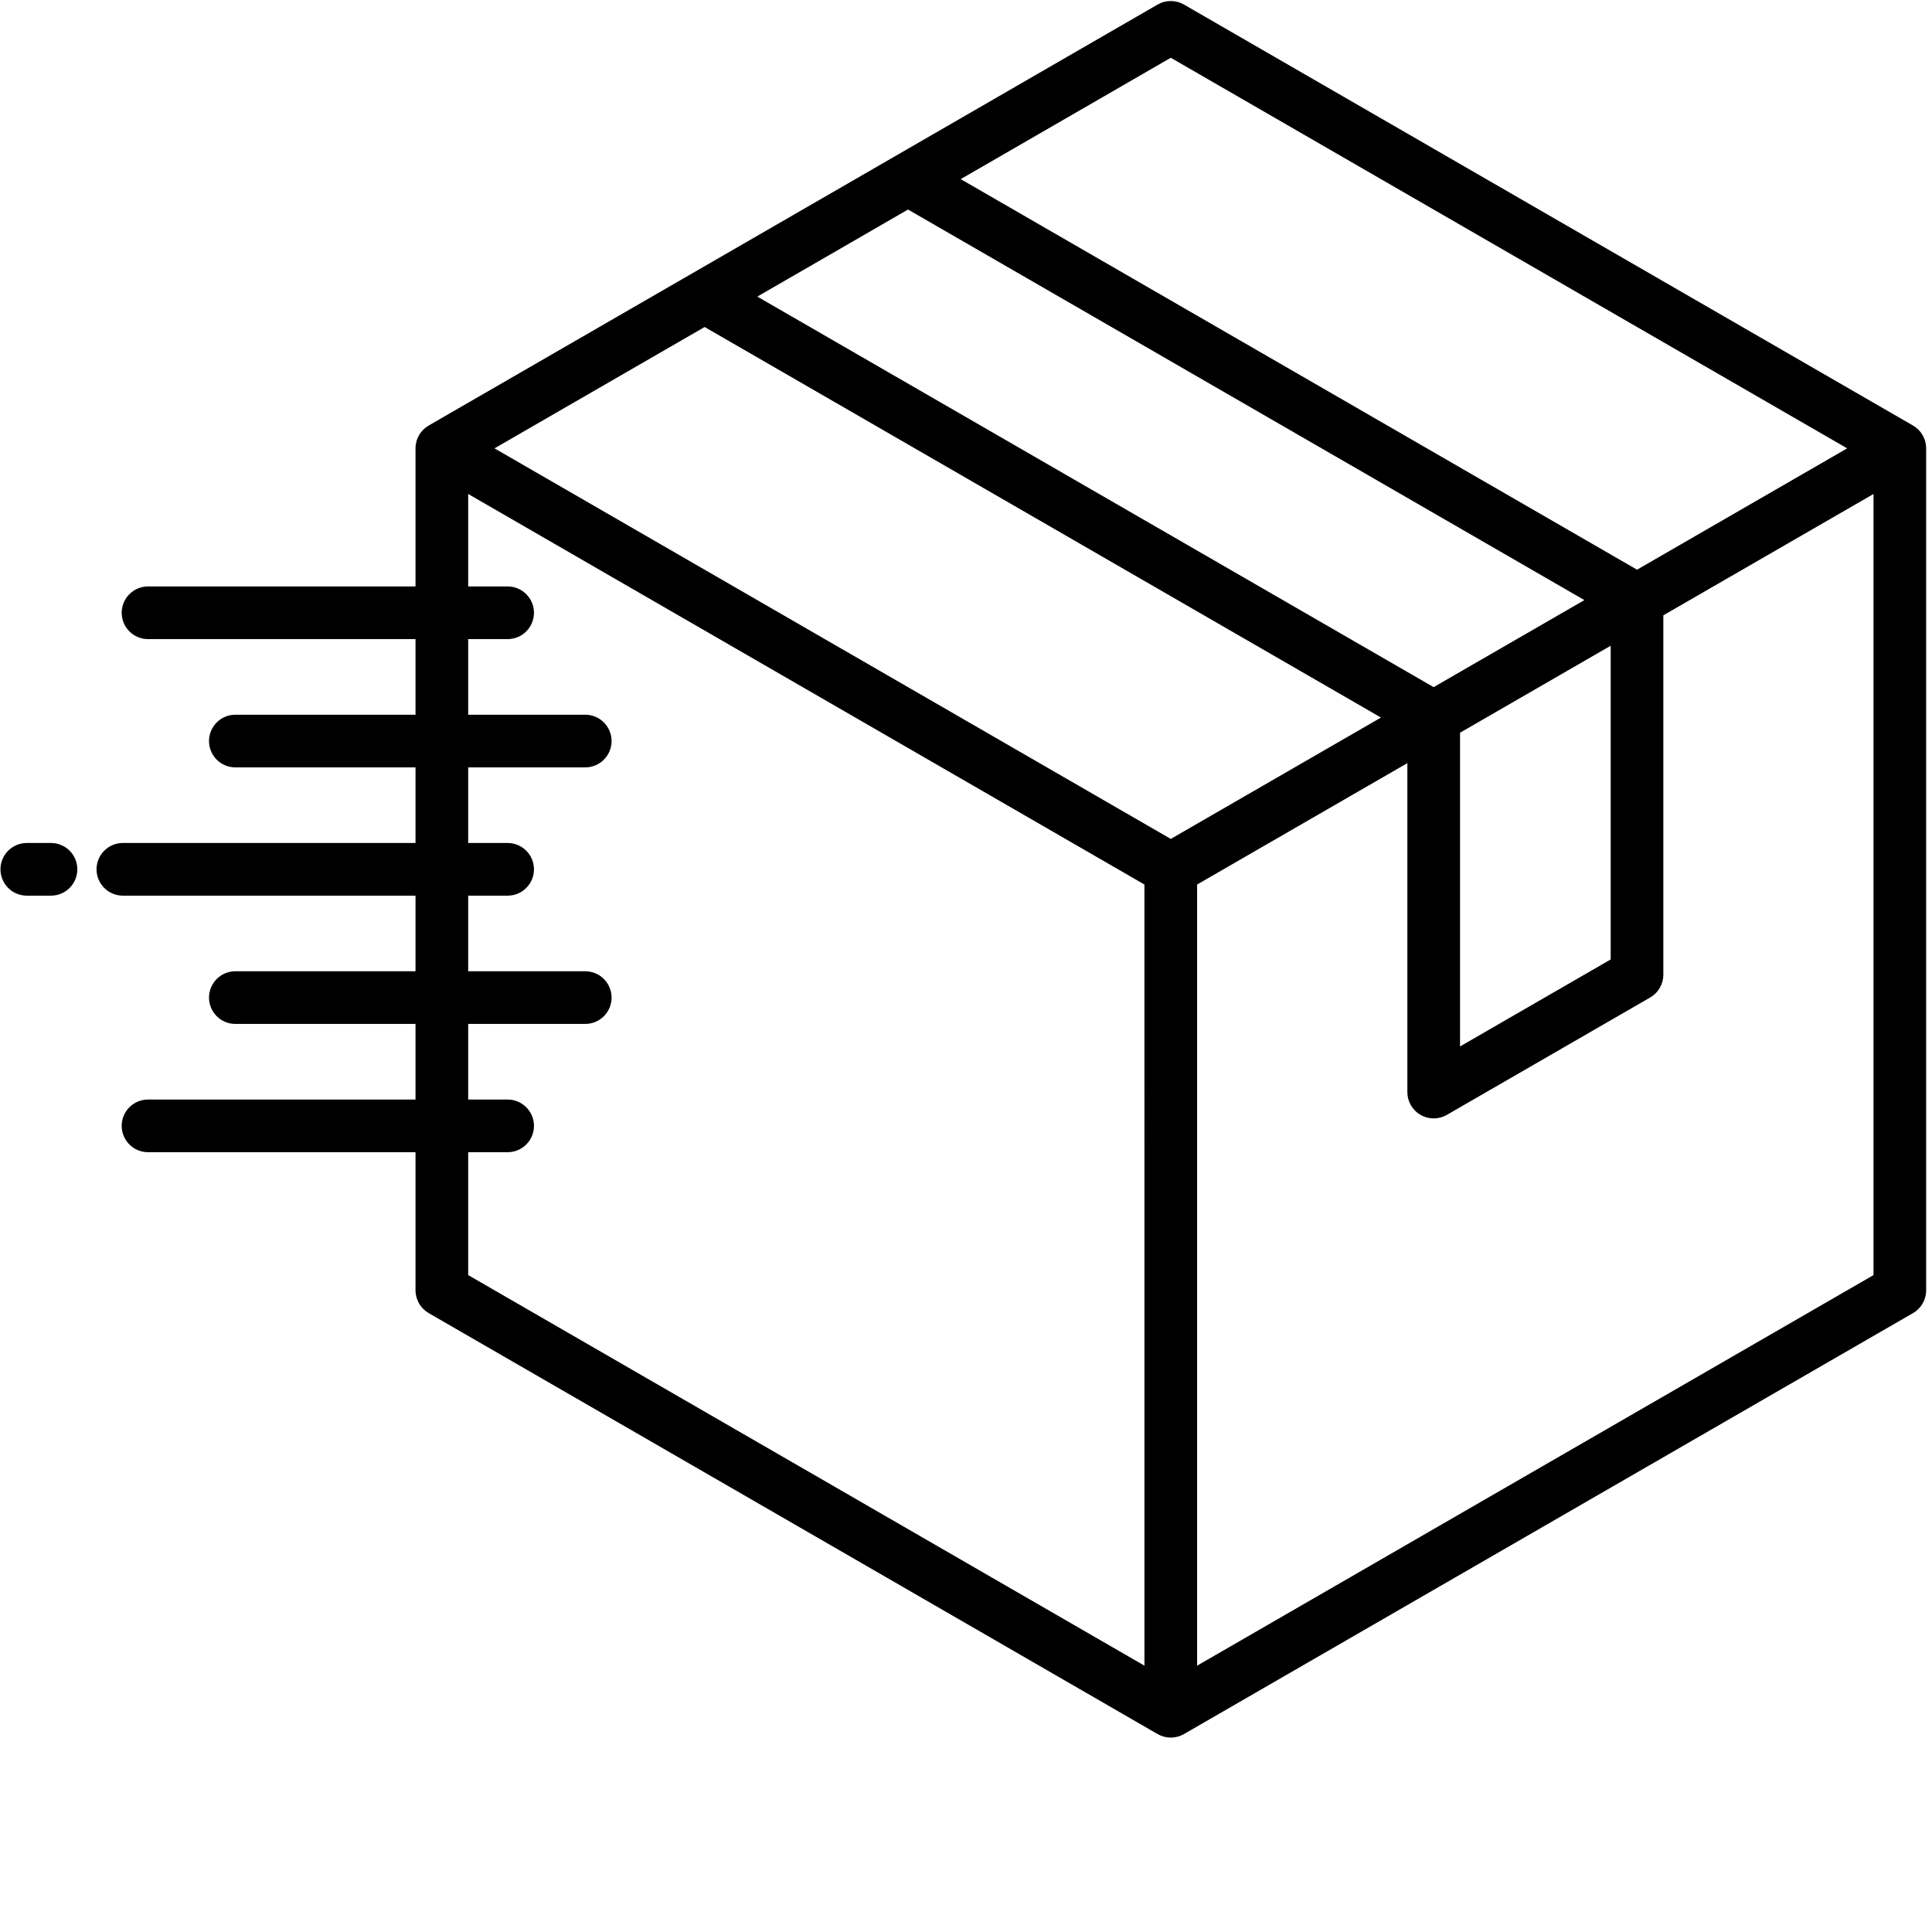 <svg version="1.2" preserveAspectRatio="xMidYMid meet" height="3780" viewBox="0 0 2835 2835" zoomAndPan="magnify" width="3780" xmlns:xlink="http://www.w3.org/1999/xlink" xmlns="http://www.w3.org/2000/svg"><g id="08f01303c1"><path d="M 2807.113 624.422 L 1737.32 6.672 C 1735.859 5.832 1734.348 5.086 1732.789 4.441 C 1731.23 3.797 1729.633 3.254 1728.004 2.82 C 1726.371 2.383 1724.719 2.055 1723.047 1.832 C 1721.375 1.613 1719.691 1.504 1718.004 1.504 C 1716.316 1.504 1714.637 1.613 1712.965 1.832 C 1711.289 2.055 1709.637 2.383 1708.008 2.82 C 1706.375 3.254 1704.781 3.797 1703.223 4.441 C 1701.66 5.086 1700.152 5.832 1698.688 6.672 L 1315.164 228.199 C 1313.832 228.875 1312.547 229.621 1311.301 230.441 L 1163.941 315.547 L 629.039 624.422 C 627.578 625.266 626.176 626.199 624.84 627.227 C 623.5 628.258 622.23 629.367 621.039 630.562 C 619.844 631.754 618.734 633.023 617.707 634.363 C 616.68 635.703 615.742 637.102 614.898 638.566 C 614.055 640.027 613.309 641.539 612.664 643.098 C 612.016 644.66 611.477 646.254 611.039 647.887 C 610.602 649.516 610.273 651.168 610.055 652.844 C 609.832 654.516 609.723 656.199 609.723 657.887 L 609.723 860.543 L 217.195 860.543 C 215.934 860.543 214.668 860.605 213.41 860.727 C 212.152 860.852 210.902 861.039 209.66 861.285 C 208.418 861.531 207.191 861.84 205.984 862.207 C 204.773 862.574 203.582 863 202.414 863.484 C 201.242 863.969 200.102 864.508 198.984 865.105 C 197.871 865.699 196.785 866.352 195.734 867.055 C 194.68 867.758 193.668 868.512 192.688 869.312 C 191.711 870.117 190.773 870.965 189.879 871.859 C 188.984 872.754 188.137 873.691 187.332 874.668 C 186.531 875.648 185.777 876.66 185.074 877.715 C 184.371 878.766 183.723 879.852 183.125 880.965 C 182.527 882.082 181.988 883.227 181.504 884.395 C 181.02 885.562 180.594 886.754 180.227 887.965 C 179.859 889.176 179.555 890.402 179.305 891.645 C 179.059 892.883 178.875 894.133 178.75 895.395 C 178.625 896.652 178.562 897.914 178.562 899.18 C 178.562 900.445 178.625 901.707 178.75 902.969 C 178.875 904.227 179.059 905.477 179.305 906.719 C 179.555 907.961 179.859 909.188 180.227 910.398 C 180.594 911.609 181.02 912.797 181.504 913.969 C 181.988 915.137 182.527 916.277 183.125 917.395 C 183.723 918.512 184.371 919.594 185.074 920.648 C 185.777 921.699 186.531 922.715 187.332 923.691 C 188.137 924.672 188.984 925.609 189.879 926.504 C 190.773 927.398 191.711 928.246 192.688 929.051 C 193.668 929.852 194.68 930.605 195.734 931.309 C 196.785 932.012 197.871 932.66 198.984 933.258 C 200.102 933.855 201.242 934.395 202.414 934.879 C 203.582 935.363 204.773 935.789 205.984 936.156 C 207.191 936.523 208.418 936.832 209.66 937.078 C 210.902 937.324 212.152 937.508 213.41 937.633 C 214.668 937.758 215.934 937.82 217.195 937.82 L 609.723 937.82 L 609.723 1048.77 L 345.328 1048.77 C 344.062 1048.77 342.801 1048.832 341.539 1048.953 C 340.281 1049.078 339.031 1049.266 337.789 1049.512 C 336.551 1049.758 335.324 1050.066 334.113 1050.434 C 332.902 1050.801 331.711 1051.227 330.543 1051.711 C 329.375 1052.195 328.23 1052.734 327.117 1053.332 C 326 1053.926 324.918 1054.578 323.863 1055.281 C 322.812 1055.984 321.797 1056.734 320.82 1057.539 C 319.84 1058.34 318.906 1059.191 318.008 1060.086 C 317.113 1060.98 316.266 1061.918 315.465 1062.895 C 314.66 1063.875 313.906 1064.887 313.207 1065.941 C 312.504 1066.992 311.852 1068.078 311.258 1069.191 C 310.66 1070.309 310.121 1071.453 309.637 1072.621 C 309.152 1073.789 308.727 1074.98 308.359 1076.191 C 307.992 1077.402 307.684 1078.629 307.438 1079.867 C 307.191 1081.109 307.004 1082.359 306.879 1083.621 C 306.758 1084.879 306.695 1086.141 306.695 1087.406 C 306.695 1088.672 306.758 1089.934 306.879 1091.195 C 307.004 1092.453 307.191 1093.703 307.438 1094.945 C 307.684 1096.188 307.992 1097.414 308.359 1098.625 C 308.727 1099.836 309.152 1101.023 309.637 1102.195 C 310.121 1103.363 310.66 1104.504 311.258 1105.621 C 311.852 1106.738 312.504 1107.82 313.207 1108.875 C 313.906 1109.926 314.66 1110.941 315.465 1111.918 C 316.266 1112.898 317.113 1113.836 318.008 1114.73 C 318.906 1115.625 319.84 1116.473 320.82 1117.277 C 321.797 1118.078 322.812 1118.832 323.863 1119.535 C 324.918 1120.238 326 1120.887 327.117 1121.484 C 328.23 1122.082 329.375 1122.621 330.543 1123.105 C 331.711 1123.59 332.902 1124.016 334.113 1124.383 C 335.324 1124.75 336.551 1125.059 337.789 1125.305 C 339.031 1125.551 340.281 1125.734 341.539 1125.859 C 342.801 1125.984 344.062 1126.047 345.328 1126.047 L 609.723 1126.047 L 609.723 1236.996 L 180.273 1236.996 C 179.008 1236.996 177.746 1237.059 176.488 1237.18 C 175.23 1237.305 173.98 1237.492 172.738 1237.738 C 171.496 1237.984 170.27 1238.293 169.059 1238.66 C 167.848 1239.027 166.66 1239.453 165.492 1239.938 C 164.32 1240.422 163.18 1240.961 162.062 1241.559 C 160.945 1242.152 159.863 1242.805 158.812 1243.508 C 157.758 1244.211 156.742 1244.961 155.766 1245.766 C 154.789 1246.566 153.852 1247.418 152.957 1248.312 C 152.062 1249.207 151.215 1250.145 150.41 1251.121 C 149.609 1252.098 148.855 1253.113 148.152 1254.168 C 147.449 1255.219 146.801 1256.305 146.203 1257.418 C 145.605 1258.535 145.066 1259.68 144.582 1260.848 C 144.098 1262.016 143.672 1263.207 143.305 1264.418 C 142.938 1265.629 142.629 1266.855 142.383 1268.094 C 142.137 1269.336 141.953 1270.586 141.828 1271.848 C 141.703 1273.105 141.641 1274.367 141.641 1275.633 C 141.641 1276.898 141.703 1278.16 141.828 1279.422 C 141.953 1280.68 142.137 1281.93 142.383 1283.172 C 142.629 1284.414 142.938 1285.641 143.305 1286.852 C 143.672 1288.062 144.098 1289.25 144.582 1290.418 C 145.066 1291.59 145.605 1292.73 146.203 1293.848 C 146.801 1294.965 147.449 1296.047 148.152 1297.102 C 148.855 1298.152 149.609 1299.168 150.41 1300.145 C 151.215 1301.125 152.062 1302.059 152.957 1302.957 C 153.852 1303.852 154.789 1304.699 155.766 1305.5 C 156.742 1306.305 157.758 1307.059 158.812 1307.762 C 159.863 1308.465 160.945 1309.113 162.062 1309.711 C 163.18 1310.305 164.32 1310.848 165.492 1311.332 C 166.66 1311.816 167.848 1312.242 169.059 1312.609 C 170.27 1312.977 171.496 1313.281 172.738 1313.531 C 173.98 1313.777 175.23 1313.961 176.488 1314.086 C 177.746 1314.211 179.008 1314.273 180.273 1314.273 L 609.723 1314.273 L 609.723 1425.223 L 345.328 1425.223 C 344.062 1425.223 342.801 1425.281 341.539 1425.406 C 340.281 1425.531 339.031 1425.715 337.789 1425.965 C 336.551 1426.211 335.324 1426.516 334.113 1426.887 C 332.902 1427.254 331.711 1427.68 330.543 1428.164 C 329.375 1428.648 328.23 1429.188 327.117 1429.785 C 326 1430.379 324.918 1431.031 323.863 1431.734 C 322.812 1432.438 321.797 1433.188 320.82 1433.992 C 319.84 1434.793 318.906 1435.645 318.008 1436.539 C 317.113 1437.434 316.266 1438.371 315.465 1439.348 C 314.66 1440.324 313.906 1441.34 313.207 1442.395 C 312.504 1443.445 311.852 1444.531 311.258 1445.645 C 310.66 1446.762 310.121 1447.902 309.637 1449.074 C 309.152 1450.242 308.727 1451.434 308.359 1452.645 C 307.992 1453.855 307.684 1455.082 307.438 1456.32 C 307.191 1457.562 307.004 1458.812 306.879 1460.074 C 306.758 1461.332 306.695 1462.594 306.695 1463.859 C 306.695 1465.125 306.758 1466.387 306.879 1467.648 C 307.004 1468.906 307.191 1470.156 307.438 1471.398 C 307.684 1472.641 307.992 1473.863 308.359 1475.074 C 308.727 1476.285 309.152 1477.477 309.637 1478.645 C 310.121 1479.816 310.66 1480.957 311.258 1482.074 C 311.852 1483.191 312.504 1484.273 313.207 1485.328 C 313.906 1486.379 314.66 1487.395 315.465 1488.371 C 316.266 1489.352 317.113 1490.285 318.008 1491.18 C 318.906 1492.078 319.84 1492.926 320.82 1493.727 C 321.797 1494.531 322.812 1495.285 323.863 1495.988 C 324.918 1496.691 326 1497.34 327.117 1497.938 C 328.23 1498.531 329.375 1499.074 330.543 1499.559 C 331.711 1500.043 332.902 1500.469 334.113 1500.836 C 335.324 1501.203 336.551 1501.508 337.789 1501.758 C 339.031 1502.004 340.281 1502.188 341.539 1502.312 C 342.801 1502.438 344.062 1502.5 345.328 1502.5 L 609.723 1502.5 L 609.723 1613.449 L 217.195 1613.449 C 215.934 1613.449 214.668 1613.508 213.41 1613.633 C 212.152 1613.758 210.902 1613.941 209.66 1614.191 C 208.418 1614.438 207.191 1614.742 205.984 1615.109 C 204.773 1615.477 203.582 1615.902 202.414 1616.387 C 201.242 1616.871 200.102 1617.414 198.984 1618.008 C 197.871 1618.605 196.785 1619.258 195.734 1619.957 C 194.68 1620.66 193.668 1621.414 192.688 1622.219 C 191.711 1623.02 190.773 1623.871 189.879 1624.766 C 188.984 1625.66 188.137 1626.598 187.332 1627.574 C 186.531 1628.551 185.777 1629.566 185.074 1630.621 C 184.371 1631.672 183.723 1632.758 183.125 1633.871 C 182.527 1634.988 181.988 1636.129 181.504 1637.301 C 181.02 1638.469 180.594 1639.66 180.227 1640.871 C 179.859 1642.082 179.555 1643.309 179.305 1644.547 C 179.059 1645.789 178.875 1647.039 178.75 1648.301 C 178.625 1649.559 178.562 1650.82 178.562 1652.086 C 178.562 1653.352 178.625 1654.613 178.75 1655.875 C 178.875 1657.133 179.059 1658.383 179.305 1659.625 C 179.555 1660.867 179.859 1662.09 180.227 1663.301 C 180.594 1664.512 181.02 1665.703 181.504 1666.871 C 181.988 1668.043 182.527 1669.184 183.125 1670.301 C 183.723 1671.418 184.371 1672.5 185.074 1673.555 C 185.777 1674.605 186.531 1675.621 187.332 1676.598 C 188.137 1677.578 188.984 1678.512 189.879 1679.406 C 190.773 1680.305 191.711 1681.152 192.688 1681.953 C 193.668 1682.758 194.68 1683.512 195.734 1684.215 C 196.785 1684.918 197.871 1685.566 198.984 1686.164 C 200.102 1686.758 201.242 1687.301 202.414 1687.785 C 203.582 1688.27 204.773 1688.695 205.984 1689.062 C 207.191 1689.43 208.418 1689.734 209.66 1689.984 C 210.902 1690.23 212.152 1690.414 213.41 1690.539 C 214.668 1690.664 215.934 1690.727 217.195 1690.727 L 609.723 1690.727 L 609.723 1893.348 C 609.723 1895.035 609.832 1896.719 610.055 1898.391 C 610.273 1900.066 610.602 1901.719 611.039 1903.352 C 611.477 1904.98 612.016 1906.578 612.66 1908.137 C 613.309 1909.699 614.055 1911.211 614.898 1912.672 C 615.742 1914.137 616.676 1915.535 617.703 1916.875 C 618.73 1918.215 619.844 1919.484 621.039 1920.676 C 622.23 1921.871 623.496 1922.984 624.836 1924.012 C 626.176 1925.039 627.578 1925.977 629.039 1926.82 L 1163.938 2235.691 L 1698.672 2544.566 C 1700.133 2545.41 1701.645 2546.156 1703.203 2546.801 C 1704.766 2547.449 1706.359 2547.988 1707.988 2548.426 C 1709.621 2548.863 1711.273 2549.191 1712.945 2549.414 C 1714.621 2549.633 1716.301 2549.742 1717.988 2549.742 C 1719.676 2549.742 1721.359 2549.633 1723.031 2549.414 C 1724.703 2549.191 1726.355 2548.863 1727.988 2548.426 C 1729.617 2547.988 1731.215 2547.449 1732.773 2546.801 C 1734.332 2546.156 1735.844 2545.41 1737.305 2544.566 L 2807.113 1926.84 C 2808.574 1925.996 2809.977 1925.062 2811.316 1924.031 C 2812.656 1923.004 2813.922 1921.895 2815.117 1920.699 C 2816.309 1919.504 2817.422 1918.238 2818.449 1916.898 C 2819.477 1915.559 2820.414 1914.156 2821.258 1912.695 C 2822.102 1911.23 2822.844 1909.719 2823.492 1908.16 C 2824.137 1906.598 2824.68 1905.004 2825.117 1903.371 C 2825.551 1901.742 2825.879 1900.09 2826.102 1898.414 C 2826.32 1896.738 2826.43 1895.059 2826.43 1893.371 L 2826.43 657.887 C 2826.43 656.199 2826.32 654.516 2826.098 652.844 C 2825.879 651.168 2825.551 649.516 2825.113 647.887 C 2824.676 646.254 2824.137 644.66 2823.488 643.098 C 2822.844 641.539 2822.098 640.027 2821.254 638.566 C 2820.41 637.102 2819.477 635.703 2818.449 634.363 C 2817.418 633.023 2816.309 631.754 2815.113 630.562 C 2813.922 629.367 2812.656 628.258 2811.316 627.227 C 2809.977 626.199 2808.574 625.266 2807.113 624.422 Z M 1718.004 84.773 L 2710.531 657.91 L 2402.18 835.953 L 1409.715 262.844 Z M 1202.586 382.484 L 1332.422 307.453 L 2324.914 880.574 L 2103.711 1008.297 L 1111.266 435.219 Z M 2363.504 947.547 L 2363.504 1407.898 L 2142.441 1535.539 L 2142.441 1075.188 Z M 1679.355 2444.184 L 1202.586 2168.793 L 687.008 1871.059 L 687.008 1690.727 L 744.895 1690.727 C 746.16 1690.727 747.422 1690.664 748.684 1690.539 C 749.941 1690.414 751.191 1690.23 752.434 1689.984 C 753.676 1689.734 754.898 1689.43 756.109 1689.062 C 757.32 1688.695 758.512 1688.27 759.68 1687.785 C 760.848 1687.301 761.992 1686.758 763.109 1686.164 C 764.223 1685.566 765.309 1684.918 766.359 1684.215 C 767.41 1683.512 768.426 1682.758 769.406 1681.953 C 770.383 1681.152 771.32 1680.305 772.215 1679.406 C 773.109 1678.512 773.957 1677.578 774.762 1676.598 C 775.562 1675.621 776.316 1674.605 777.02 1673.551 C 777.723 1672.5 778.371 1671.418 778.969 1670.301 C 779.562 1669.184 780.105 1668.043 780.59 1666.871 C 781.074 1665.703 781.5 1664.512 781.867 1663.301 C 782.234 1662.09 782.539 1660.863 782.785 1659.625 C 783.035 1658.383 783.219 1657.133 783.344 1655.875 C 783.469 1654.613 783.531 1653.352 783.531 1652.086 C 783.531 1650.82 783.469 1649.559 783.344 1648.301 C 783.219 1647.039 783.035 1645.789 782.785 1644.547 C 782.539 1643.309 782.234 1642.082 781.867 1640.871 C 781.5 1639.66 781.074 1638.469 780.59 1637.301 C 780.105 1636.129 779.562 1634.988 778.969 1633.871 C 778.371 1632.758 777.723 1631.672 777.02 1630.621 C 776.316 1629.566 775.562 1628.551 774.762 1627.574 C 773.957 1626.598 773.109 1625.66 772.215 1624.766 C 771.32 1623.871 770.383 1623.02 769.406 1622.219 C 768.426 1621.414 767.41 1620.66 766.359 1619.957 C 765.309 1619.258 764.223 1618.605 763.109 1618.008 C 761.992 1617.414 760.848 1616.871 759.68 1616.387 C 758.512 1615.902 757.32 1615.477 756.109 1615.109 C 754.898 1614.742 753.676 1614.438 752.434 1614.191 C 751.191 1613.941 749.941 1613.758 748.684 1613.633 C 747.422 1613.508 746.16 1613.449 744.895 1613.449 L 687.008 1613.449 L 687.008 1502.5 L 858.789 1502.5 C 860.051 1502.5 861.316 1502.438 862.574 1502.312 C 863.832 1502.188 865.082 1502.004 866.324 1501.758 C 867.566 1501.508 868.793 1501.203 870 1500.836 C 871.211 1500.469 872.402 1500.043 873.57 1499.559 C 874.742 1499.074 875.883 1498.531 877 1497.938 C 878.113 1497.34 879.199 1496.691 880.25 1495.988 C 881.305 1495.285 882.316 1494.531 883.297 1493.727 C 884.273 1492.926 885.211 1492.078 886.105 1491.18 C 887 1490.285 887.848 1489.352 888.652 1488.371 C 889.453 1487.395 890.207 1486.379 890.91 1485.328 C 891.613 1484.273 892.262 1483.191 892.859 1482.074 C 893.457 1480.957 893.996 1479.816 894.48 1478.645 C 894.965 1477.477 895.391 1476.285 895.758 1475.074 C 896.125 1473.863 896.43 1472.641 896.68 1471.398 C 896.926 1470.156 897.109 1468.906 897.234 1467.648 C 897.359 1466.387 897.422 1465.125 897.422 1463.859 C 897.422 1462.594 897.359 1461.332 897.234 1460.074 C 897.109 1458.812 896.926 1457.562 896.68 1456.32 C 896.43 1455.082 896.125 1453.855 895.758 1452.645 C 895.391 1451.434 894.965 1450.242 894.48 1449.074 C 893.996 1447.902 893.457 1446.762 892.859 1445.645 C 892.262 1444.531 891.613 1443.445 890.91 1442.395 C 890.207 1441.34 889.453 1440.324 888.652 1439.348 C 887.848 1438.371 887 1437.434 886.105 1436.539 C 885.211 1435.645 884.273 1434.793 883.297 1433.992 C 882.316 1433.188 881.305 1432.438 880.25 1431.734 C 879.199 1431.031 878.113 1430.379 877 1429.785 C 875.883 1429.188 874.742 1428.648 873.57 1428.16 C 872.402 1427.68 871.211 1427.254 870 1426.883 C 868.793 1426.516 867.566 1426.211 866.324 1425.965 C 865.082 1425.715 863.832 1425.531 862.574 1425.406 C 861.316 1425.281 860.051 1425.223 858.789 1425.223 L 687.008 1425.223 L 687.008 1314.273 L 744.895 1314.273 C 746.16 1314.273 747.422 1314.211 748.684 1314.086 C 749.941 1313.961 751.191 1313.777 752.434 1313.531 C 753.676 1313.281 754.898 1312.977 756.109 1312.609 C 757.32 1312.242 758.512 1311.816 759.68 1311.332 C 760.848 1310.848 761.992 1310.305 763.109 1309.711 C 764.223 1309.113 765.309 1308.465 766.359 1307.762 C 767.41 1307.059 768.426 1306.305 769.406 1305.5 C 770.383 1304.699 771.32 1303.852 772.215 1302.957 C 773.109 1302.059 773.957 1301.125 774.762 1300.145 C 775.562 1299.168 776.316 1298.152 777.02 1297.102 C 777.723 1296.047 778.371 1294.965 778.969 1293.848 C 779.562 1292.73 780.105 1291.59 780.59 1290.418 C 781.074 1289.25 781.5 1288.062 781.867 1286.852 C 782.234 1285.641 782.539 1284.414 782.785 1283.172 C 783.035 1281.93 783.219 1280.68 783.344 1279.422 C 783.469 1278.16 783.531 1276.898 783.531 1275.633 C 783.531 1274.367 783.469 1273.105 783.344 1271.848 C 783.219 1270.586 783.035 1269.336 782.785 1268.094 C 782.539 1266.855 782.234 1265.629 781.867 1264.418 C 781.5 1263.207 781.074 1262.016 780.59 1260.848 C 780.105 1259.68 779.562 1258.535 778.969 1257.418 C 778.371 1256.305 777.723 1255.219 777.02 1254.168 C 776.316 1253.113 775.562 1252.098 774.762 1251.121 C 773.957 1250.145 773.109 1249.207 772.215 1248.312 C 771.32 1247.418 770.383 1246.566 769.406 1245.766 C 768.426 1244.961 767.41 1244.211 766.359 1243.508 C 765.309 1242.805 764.223 1242.152 763.109 1241.559 C 761.992 1240.961 760.848 1240.422 759.68 1239.938 C 758.512 1239.453 757.32 1239.027 756.109 1238.66 C 754.898 1238.293 753.676 1237.984 752.434 1237.738 C 751.191 1237.492 749.941 1237.305 748.684 1237.18 C 747.422 1237.059 746.16 1236.996 744.895 1236.996 L 687.008 1236.996 L 687.008 1126.047 L 858.789 1126.047 C 860.051 1126.047 861.316 1125.984 862.574 1125.859 C 863.832 1125.734 865.082 1125.551 866.324 1125.305 C 867.566 1125.059 868.793 1124.75 870 1124.383 C 871.211 1124.016 872.402 1123.59 873.57 1123.105 C 874.742 1122.621 875.883 1122.082 877 1121.484 C 878.113 1120.887 879.199 1120.238 880.25 1119.535 C 881.305 1118.832 882.316 1118.078 883.297 1117.277 C 884.273 1116.473 885.211 1115.625 886.105 1114.73 C 887 1113.836 887.848 1112.898 888.652 1111.918 C 889.453 1110.941 890.207 1109.926 890.91 1108.875 C 891.613 1107.82 892.262 1106.738 892.859 1105.621 C 893.457 1104.504 893.996 1103.363 894.48 1102.195 C 894.965 1101.023 895.391 1099.836 895.758 1098.625 C 896.125 1097.414 896.43 1096.188 896.68 1094.945 C 896.926 1093.703 897.109 1092.453 897.234 1091.195 C 897.359 1089.934 897.422 1088.672 897.422 1087.406 C 897.422 1086.141 897.359 1084.879 897.234 1083.621 C 897.109 1082.359 896.926 1081.109 896.68 1079.867 C 896.43 1078.629 896.125 1077.402 895.758 1076.191 C 895.391 1074.98 894.965 1073.789 894.48 1072.621 C 893.996 1071.453 893.457 1070.309 892.859 1069.191 C 892.262 1068.078 891.613 1066.992 890.91 1065.941 C 890.207 1064.887 889.453 1063.875 888.652 1062.895 C 887.848 1061.918 887 1060.98 886.105 1060.086 C 885.211 1059.191 884.273 1058.34 883.297 1057.539 C 882.316 1056.734 881.305 1055.984 880.25 1055.281 C 879.199 1054.578 878.113 1053.926 877 1053.332 C 875.883 1052.734 874.742 1052.195 873.57 1051.711 C 872.402 1051.227 871.211 1050.801 870 1050.434 C 868.793 1050.066 867.566 1049.758 866.324 1049.512 C 865.082 1049.266 863.832 1049.078 862.574 1048.953 C 861.316 1048.832 860.051 1048.77 858.789 1048.77 L 687.008 1048.77 L 687.008 937.82 L 744.895 937.82 C 746.16 937.82 747.422 937.758 748.684 937.633 C 749.941 937.508 751.191 937.324 752.434 937.078 C 753.676 936.832 754.898 936.523 756.109 936.156 C 757.32 935.789 758.512 935.363 759.68 934.879 C 760.848 934.395 761.992 933.855 763.109 933.258 C 764.223 932.66 765.309 932.012 766.359 931.309 C 767.41 930.605 768.426 929.852 769.406 929.051 C 770.383 928.246 771.32 927.398 772.215 926.504 C 773.109 925.609 773.957 924.672 774.762 923.691 C 775.562 922.715 776.316 921.699 777.02 920.648 C 777.723 919.594 778.371 918.512 778.969 917.395 C 779.562 916.277 780.105 915.137 780.59 913.969 C 781.074 912.797 781.5 911.609 781.867 910.398 C 782.234 909.188 782.539 907.961 782.785 906.719 C 783.035 905.477 783.219 904.227 783.344 902.969 C 783.469 901.707 783.531 900.445 783.531 899.18 C 783.531 897.914 783.469 896.652 783.344 895.395 C 783.219 894.133 783.035 892.883 782.785 891.645 C 782.539 890.402 782.234 889.176 781.867 887.965 C 781.5 886.754 781.074 885.562 780.59 884.395 C 780.105 883.227 779.562 882.082 778.969 880.965 C 778.371 879.852 777.723 878.766 777.02 877.715 C 776.316 876.66 775.562 875.648 774.762 874.668 C 773.957 873.691 773.109 872.754 772.215 871.859 C 771.32 870.965 770.383 870.117 769.406 869.312 C 768.426 868.512 767.41 867.758 766.359 867.055 C 765.309 866.352 764.223 865.699 763.109 865.105 C 761.992 864.508 760.848 863.969 759.68 863.484 C 758.512 863 757.32 862.574 756.109 862.207 C 754.898 861.84 753.676 861.531 752.434 861.285 C 751.191 861.039 749.941 860.852 748.684 860.727 C 747.422 860.605 746.16 860.543 744.895 860.543 L 687.008 860.543 L 687.008 724.852 L 1679.332 1297.938 Z M 1717.988 1231.016 L 725.629 657.898 L 1033.984 479.844 L 2026.426 1052.918 Z M 2749.164 1871.059 L 1756.645 2444.184 L 1756.645 1297.938 L 2065.16 1119.809 L 2065.16 1602.496 C 2065.16 1604.184 2065.27 1605.867 2065.488 1607.539 C 2065.707 1609.215 2066.039 1610.867 2066.473 1612.496 C 2066.91 1614.129 2067.453 1615.723 2068.098 1617.285 C 2068.746 1618.844 2069.488 1620.355 2070.332 1621.816 C 2071.176 1623.277 2072.113 1624.68 2073.141 1626.02 C 2074.168 1627.359 2075.277 1628.625 2076.473 1629.82 C 2077.664 1631.016 2078.934 1632.125 2080.273 1633.152 C 2081.609 1634.18 2083.012 1635.117 2084.473 1635.961 C 2085.938 1636.805 2087.445 1637.551 2089.008 1638.195 C 2090.566 1638.844 2092.16 1639.387 2093.793 1639.82 C 2095.422 1640.258 2097.074 1640.586 2098.75 1640.809 C 2100.422 1641.027 2102.102 1641.141 2103.793 1641.141 C 2105.48 1641.141 2107.16 1641.027 2108.836 1640.809 C 2110.508 1640.59 2112.16 1640.258 2113.789 1639.824 C 2115.422 1639.387 2117.016 1638.844 2118.574 1638.199 C 2120.137 1637.551 2121.648 1636.809 2123.109 1635.961 L 2421.457 1463.695 C 2422.922 1462.852 2424.32 1461.914 2425.66 1460.887 C 2427 1459.859 2428.266 1458.746 2429.461 1457.551 C 2430.656 1456.359 2431.766 1455.09 2432.793 1453.75 C 2433.82 1452.41 2434.758 1451.008 2435.602 1449.547 C 2436.445 1448.086 2437.191 1446.574 2437.836 1445.012 C 2438.48 1443.453 2439.023 1441.855 2439.461 1440.227 C 2439.898 1438.594 2440.227 1436.941 2440.445 1435.266 C 2440.664 1433.594 2440.773 1431.91 2440.773 1430.223 L 2440.773 902.918 L 2749.164 724.875 Z M 113.473 1275.633 C 113.473 1276.898 113.41 1278.16 113.285 1279.422 C 113.16 1280.68 112.977 1281.93 112.73 1283.172 C 112.484 1284.414 112.176 1285.641 111.809 1286.852 C 111.441 1288.062 111.016 1289.25 110.531 1290.418 C 110.047 1291.59 109.508 1292.73 108.91 1293.848 C 108.312 1294.965 107.664 1296.047 106.961 1297.102 C 106.258 1298.152 105.504 1299.168 104.703 1300.145 C 103.898 1301.125 103.051 1302.059 102.156 1302.957 C 101.262 1303.852 100.324 1304.699 99.348 1305.5 C 98.371 1306.305 97.355 1307.059 96.301 1307.762 C 95.25 1308.465 94.168 1309.113 93.051 1309.711 C 91.934 1310.305 90.793 1310.848 89.625 1311.332 C 88.453 1311.816 87.266 1312.242 86.055 1312.609 C 84.844 1312.977 83.617 1313.281 82.375 1313.531 C 81.133 1313.777 79.883 1313.961 78.625 1314.086 C 77.367 1314.211 76.105 1314.273 74.84 1314.273 L 39.309 1314.273 C 38.043 1314.273 36.781 1314.211 35.52 1314.086 C 34.262 1313.961 33.012 1313.777 31.77 1313.531 C 30.527 1313.281 29.305 1312.977 28.094 1312.609 C 26.883 1312.242 25.691 1311.816 24.523 1311.332 C 23.355 1310.848 22.211 1310.305 21.094 1309.711 C 19.98 1309.113 18.895 1308.465 17.844 1307.762 C 16.793 1307.059 15.777 1306.305 14.797 1305.5 C 13.82 1304.699 12.883 1303.852 11.988 1302.957 C 11.094 1302.059 10.246 1301.125 9.441 1300.145 C 8.641 1299.168 7.887 1298.152 7.184 1297.102 C 6.48 1296.047 5.832 1294.965 5.234 1293.848 C 4.641 1292.73 4.098 1291.59 3.613 1290.418 C 3.129 1289.25 2.703 1288.062 2.336 1286.852 C 1.969 1285.641 1.664 1284.414 1.414 1283.172 C 1.168 1281.93 0.984 1280.68 0.859 1279.422 C 0.734 1278.16 0.672 1276.898 0.672 1275.633 C 0.672 1274.367 0.734 1273.105 0.859 1271.848 C 0.984 1270.586 1.168 1269.336 1.414 1268.094 C 1.664 1266.855 1.969 1265.629 2.336 1264.418 C 2.703 1263.207 3.129 1262.016 3.613 1260.848 C 4.098 1259.68 4.641 1258.535 5.234 1257.418 C 5.832 1256.305 6.48 1255.219 7.184 1254.168 C 7.887 1253.113 8.641 1252.098 9.441 1251.121 C 10.246 1250.145 11.094 1249.207 11.988 1248.312 C 12.883 1247.418 13.82 1246.566 14.797 1245.766 C 15.777 1244.961 16.793 1244.211 17.844 1243.508 C 18.895 1242.805 19.98 1242.152 21.094 1241.559 C 22.211 1240.961 23.355 1240.422 24.523 1239.938 C 25.691 1239.453 26.883 1239.027 28.094 1238.66 C 29.305 1238.293 30.527 1237.984 31.77 1237.738 C 33.012 1237.492 34.262 1237.305 35.52 1237.18 C 36.781 1237.059 38.043 1236.996 39.309 1236.996 L 74.816 1236.996 C 76.082 1236.992 77.344 1237.055 78.605 1237.18 C 79.863 1237.301 81.113 1237.488 82.355 1237.734 C 83.598 1237.98 84.824 1238.285 86.035 1238.652 C 87.246 1239.02 88.438 1239.445 89.609 1239.93 C 90.777 1240.414 91.922 1240.953 93.035 1241.551 C 94.152 1242.145 95.238 1242.797 96.289 1243.5 C 97.344 1244.203 98.359 1244.953 99.336 1245.758 C 100.316 1246.559 101.254 1247.41 102.148 1248.305 C 103.043 1249.199 103.895 1250.137 104.695 1251.113 C 105.5 1252.094 106.254 1253.109 106.957 1254.16 C 107.66 1255.211 108.309 1256.297 108.906 1257.414 C 109.504 1258.531 110.043 1259.672 110.527 1260.844 C 111.016 1262.012 111.441 1263.203 111.809 1264.414 C 112.176 1265.625 112.48 1266.852 112.73 1268.094 C 112.977 1269.336 113.16 1270.586 113.285 1271.844 C 113.41 1273.105 113.473 1274.367 113.473 1275.633 Z M 113.473 1275.633" style="stroke:none;fill-rule:nonzero;fill:#000000;fill-opacity:1;"></path></g></svg>